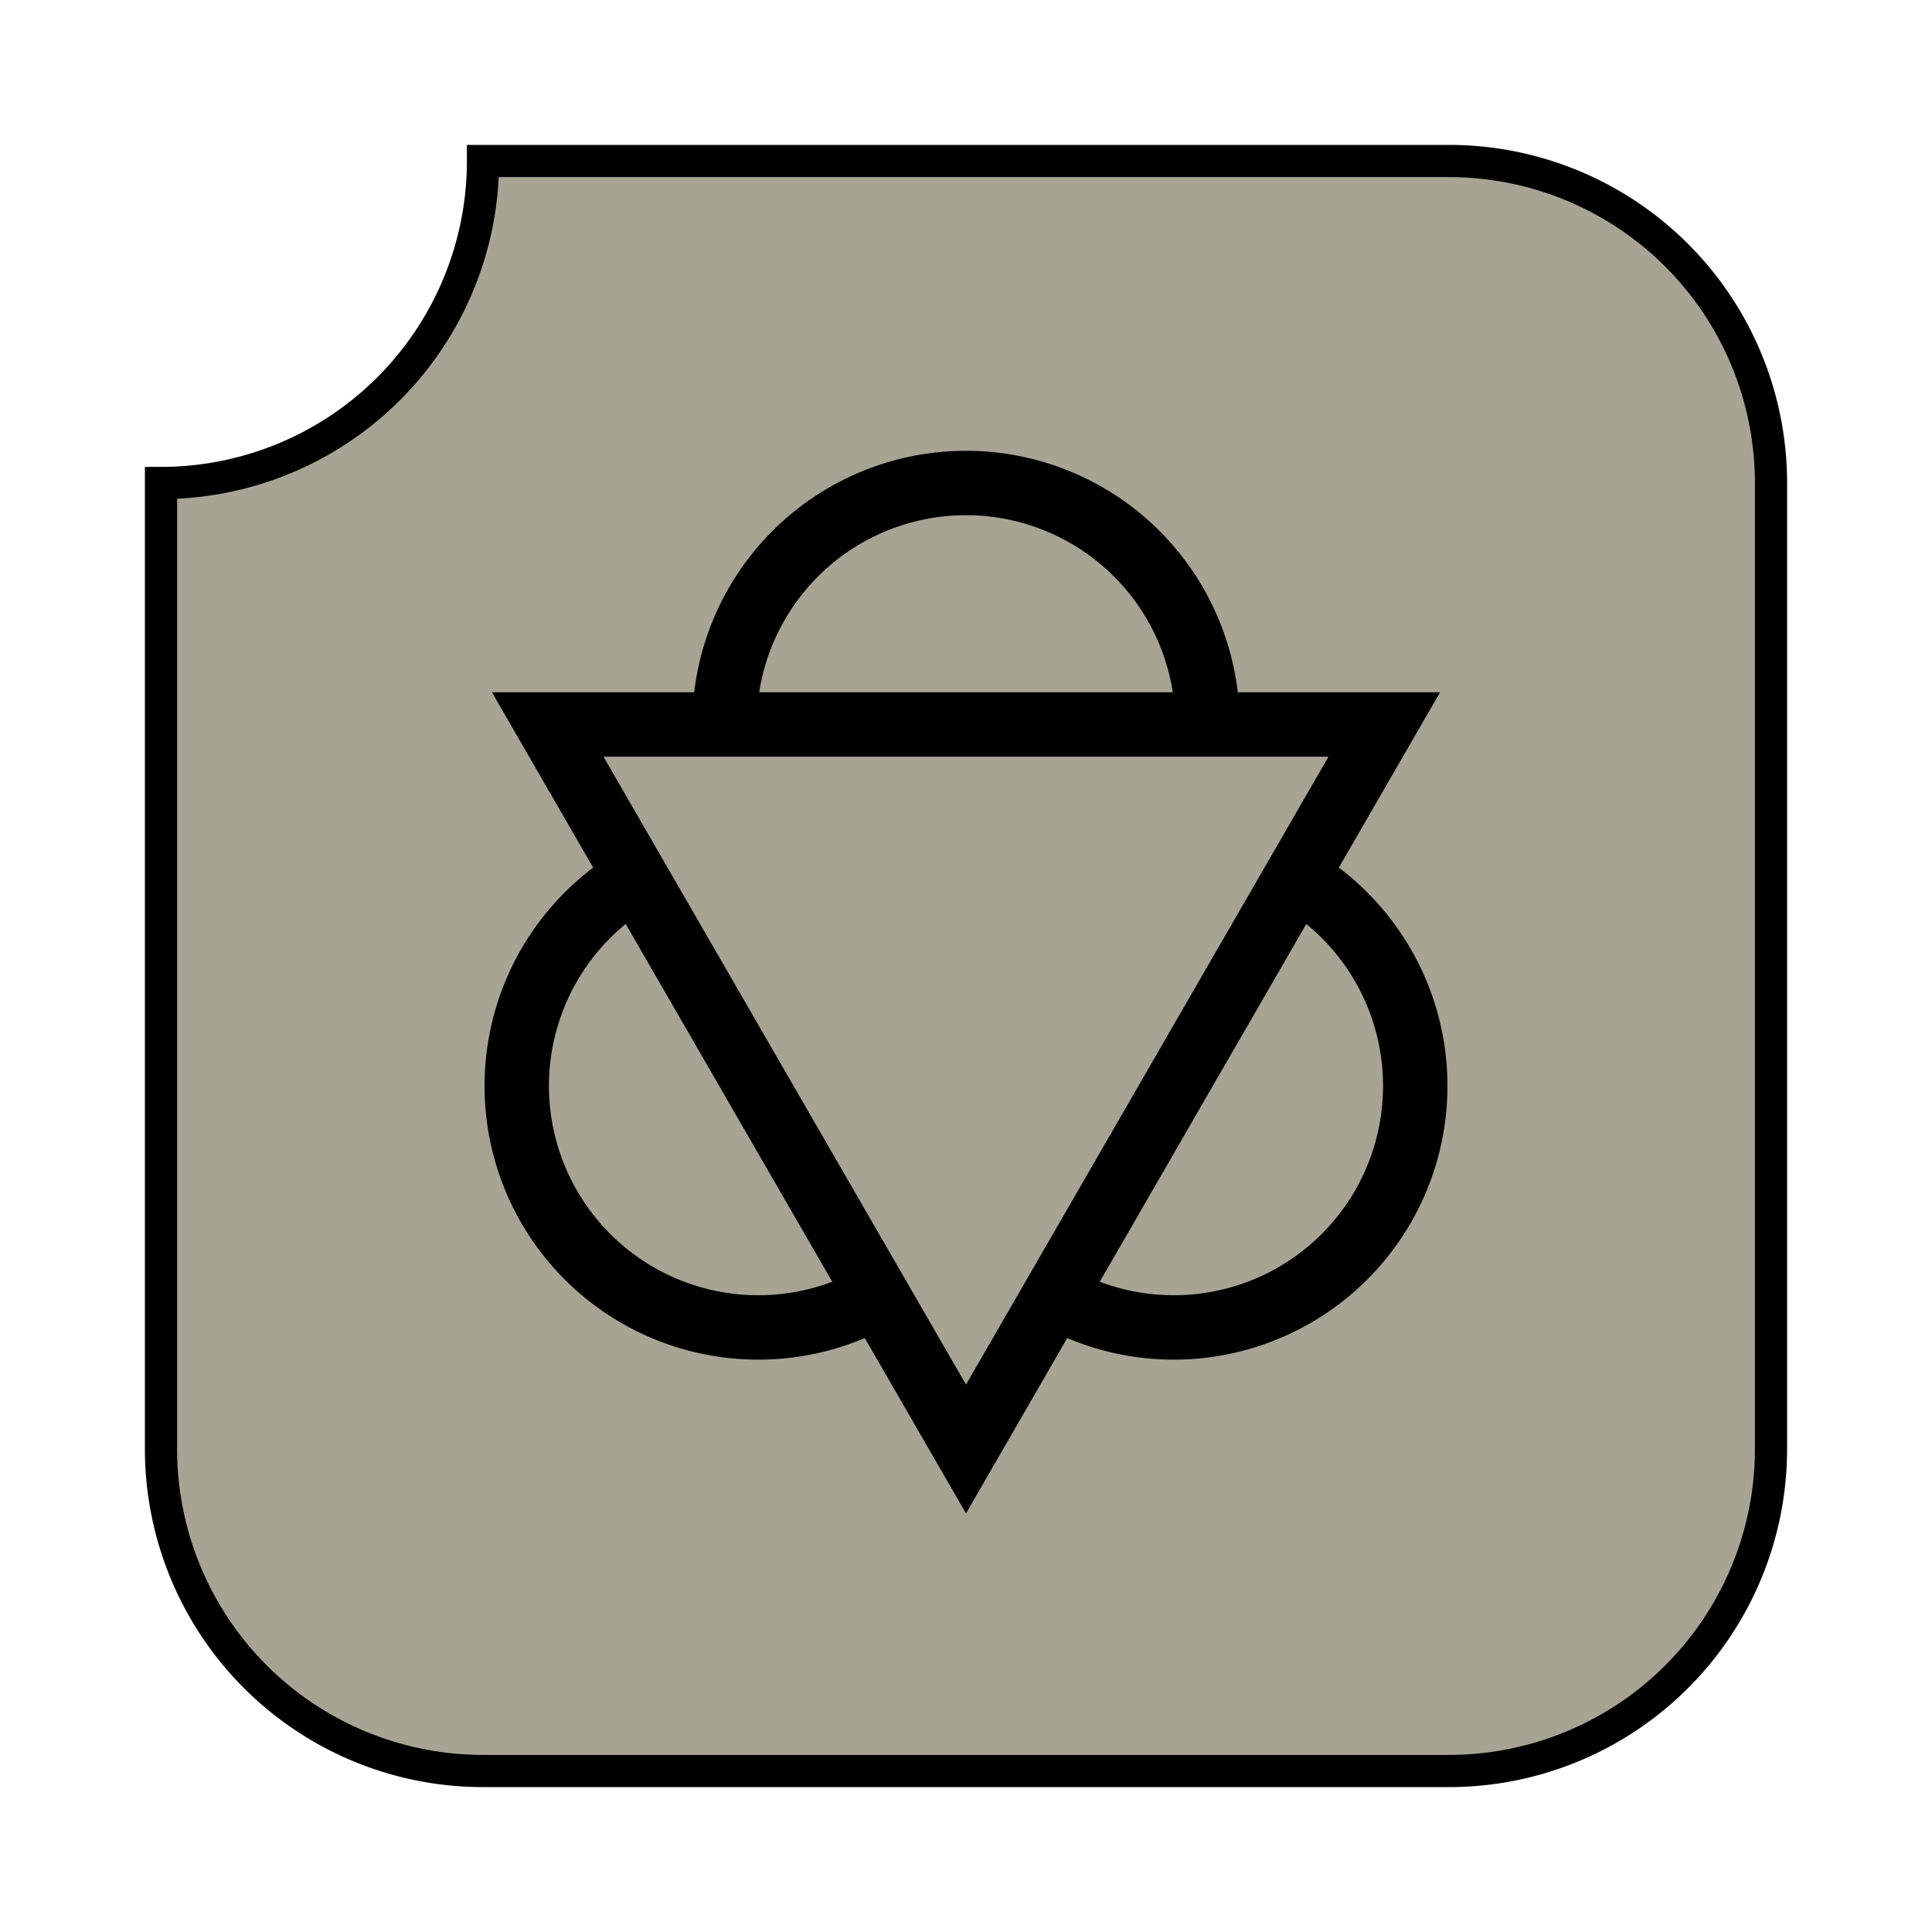 <?xml version="1.0"?>
<svg width="60" height="60" xmlns="http://www.w3.org/2000/svg" xmlns:svg="http://www.w3.org/2000/svg">
    <path d="M 5,15 a 10 -10 0 0 1 10,-10 h 30 a 10 10 0 0 1 10,10 v 30 a 10 10 0 0 1 -10,10 h -30 a 10 10 0 0 1 -10,-10 z"
        fill="#a8a494" stroke="#000" stroke-width="1" />
    <path d="M 17.01 22.5 h 25.98 l -12.99 22.5 z m 5.49 0 a 7.5 7.5 90 0 1 15 0 m 2.745 4.755 a 7.5 7.5 90 0 1 -7.5 12.99 m -5.49 0 a 7.5 7.5 90 0 1 -7.5 -12.99"
        fill="none" stroke="#000" stroke-width="2" />
</svg>